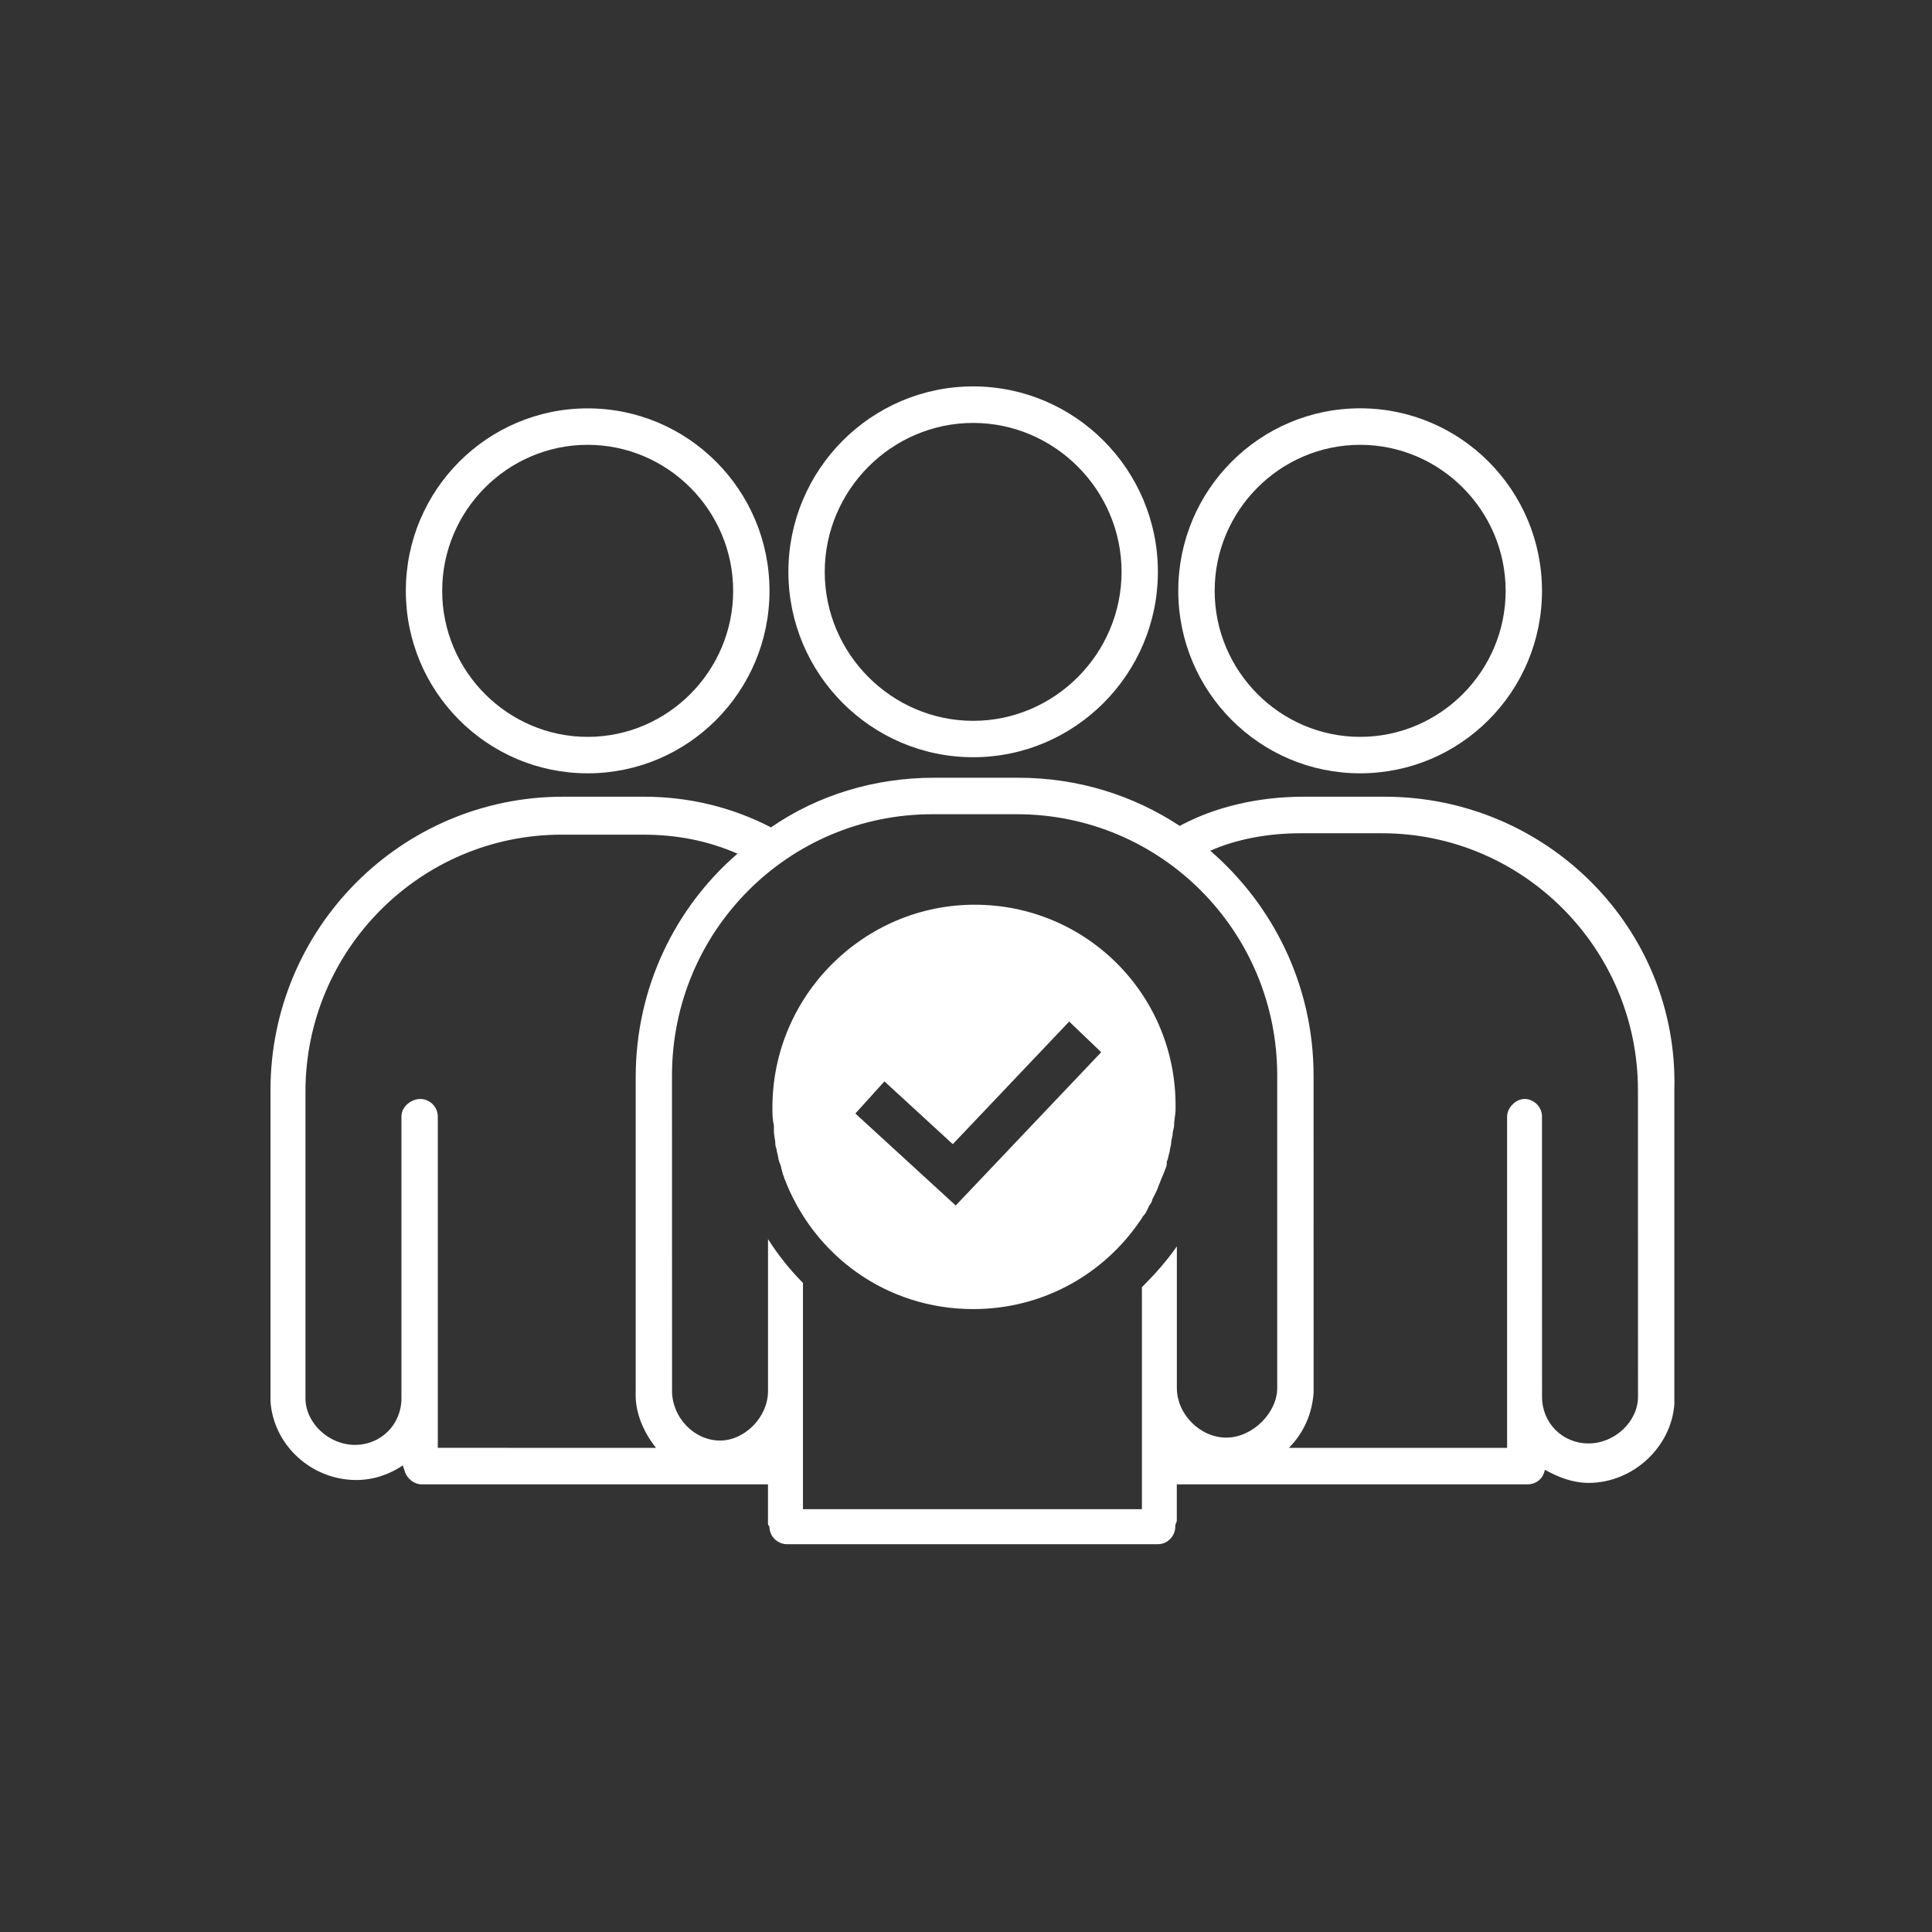 <svg width="100" height="100" viewBox="0 0 100 100" fill="none" xmlns="http://www.w3.org/2000/svg">
<rect x="0" y="0" width="100" height="100" fill="#333333" stroke="none"/>
<path d="M50.37 39.194C55.64 39.194 59.932 34.887 59.932 29.597C59.932 24.308 55.64 20 50.37 20C45.099 20 40.807 24.308 40.807 29.597C40.807 34.887 45.099 39.194 50.37 39.194ZM50.37 21.891C54.586 21.891 58.052 25.365 58.052 29.6C58.052 33.832 54.59 37.31 50.37 37.31C46.153 37.31 42.688 33.835 42.688 29.6C42.691 25.366 46.153 21.891 50.37 21.891Z" fill="white"/>
<path d="M30.418 40.027C35.613 40.027 39.829 35.795 39.829 30.582C39.829 25.368 35.613 21.137 30.418 21.137C25.223 21.137 21.006 25.368 21.006 30.582C21.003 35.795 25.22 40.027 30.418 40.027ZM30.418 23.024C34.559 23.024 37.948 26.426 37.948 30.582C37.948 34.738 34.559 38.14 30.418 38.14C26.277 38.14 22.887 34.738 22.887 30.582C22.887 26.423 26.274 23.024 30.418 23.024Z" fill="white"/>
<path d="M70.402 40.027C75.597 40.027 79.813 35.796 79.813 30.582C79.813 25.365 75.597 21.134 70.402 21.134C65.204 21.134 60.987 25.365 60.987 30.579C60.987 35.795 65.204 40.027 70.402 40.027ZM70.402 23.024C74.542 23.024 77.932 26.426 77.932 30.582C77.932 34.738 74.543 38.14 70.402 38.14C66.261 38.14 62.871 34.738 62.871 30.582C62.871 26.423 66.258 23.024 70.402 23.024Z" fill="white"/>
<path d="M71.679 41.238H67.463C65.128 41.238 62.871 41.767 61.063 42.749C58.654 41.162 55.792 40.256 52.705 40.256H48.337C45.251 40.256 42.313 41.162 39.905 42.825C37.872 41.767 35.613 41.238 33.353 41.238H29.137C20.779 41.238 14 48.038 14 56.429V72.45V72.526C14.151 74.793 16.108 76.605 18.444 76.605C19.346 76.605 20.176 76.304 20.852 75.849V75.697C20.852 75.849 20.852 75.924 20.927 76.073C21.003 76.451 21.379 76.83 21.83 76.83H39.75V78.794C39.75 78.87 39.75 78.946 39.826 79.022C39.826 79.551 40.277 79.928 40.728 79.928H59.93C60.457 79.928 60.833 79.475 60.833 79.022L60.836 78.946C60.836 78.87 60.911 78.794 60.911 78.718V76.83H79.059C79.51 76.83 79.886 76.529 79.961 76.073C80.64 76.451 81.391 76.754 82.221 76.754C84.556 76.754 86.513 74.867 86.664 72.675V72.599V56.426C86.892 48.039 80.037 41.238 71.679 41.238ZM22.66 74.939V57.788C22.66 57.258 22.208 56.882 21.757 56.882C21.306 56.882 20.779 57.258 20.779 57.788V72.37C20.779 73.729 19.725 74.787 18.37 74.787C17.017 74.787 15.811 73.653 15.811 72.37V56.501C15.811 49.172 21.76 43.202 29.063 43.202H33.279C35.012 43.202 36.593 43.503 38.174 44.184C34.936 46.98 32.904 51.136 32.904 55.745V71.991L32.901 72.146V72.222C32.901 73.204 33.352 74.185 33.955 74.942L22.66 74.939ZM66.109 71.842C66.109 73.128 64.827 74.411 63.473 74.411C62.119 74.411 60.914 73.201 60.914 71.842V64.512C60.387 65.269 59.784 65.947 59.105 66.628V78.116H41.561V66.403C40.883 65.722 40.28 64.968 39.753 64.135V71.994C39.753 73.353 38.547 74.562 37.269 74.562C35.915 74.562 34.785 73.353 34.785 71.994L34.782 57.182V55.672C34.782 48.19 40.807 42.144 48.261 42.144H52.629C60.084 42.144 66.109 48.19 66.109 55.672L66.109 71.842ZM84.783 72.295C84.783 73.581 83.578 74.712 82.223 74.712C80.869 74.712 79.815 73.654 79.815 72.295V71.465L79.812 57.788C79.812 57.259 79.361 56.882 78.91 56.882C78.458 56.882 78.007 57.335 78.007 57.788V74.94H66.712C67.466 74.183 67.917 73.201 67.993 72.067V71.991L67.99 55.672C67.99 50.988 65.882 46.832 62.644 44.035C63.998 43.43 65.655 43.129 67.312 43.129H71.528C78.831 43.129 84.78 49.1 84.78 56.429L84.783 72.295Z" fill="white"/>
<path d="M50.446 46.828C44.724 46.828 39.98 51.513 39.98 57.331C39.98 57.632 39.98 57.936 40.056 58.237V58.538C40.056 58.766 40.132 58.991 40.132 59.219C40.132 59.371 40.208 59.447 40.208 59.596C40.283 59.824 40.283 60.049 40.359 60.201C40.435 60.353 40.435 60.502 40.51 60.73C40.51 60.806 40.586 60.882 40.586 60.958C42.092 64.965 45.857 67.758 50.376 67.758C53.99 67.758 57.152 65.944 59.036 63.15C59.112 63.074 59.112 62.998 59.188 62.922C59.339 62.77 59.415 62.545 59.487 62.393C59.563 62.317 59.639 62.165 59.639 62.092C59.715 61.94 59.79 61.791 59.866 61.639C59.942 61.487 59.942 61.411 60.017 61.262C60.093 61.034 60.245 60.733 60.317 60.505C60.393 60.353 60.393 60.277 60.393 60.128C60.469 59.976 60.469 59.827 60.544 59.599C60.544 59.447 60.62 59.298 60.62 59.146C60.62 58.994 60.696 58.845 60.696 58.693C60.696 58.541 60.772 58.392 60.772 58.24C60.772 57.939 60.847 57.711 60.847 57.41V57.334C60.911 51.513 56.243 46.828 50.446 46.828ZM49.468 62.396L44.273 57.636L45.778 55.972L49.316 59.222L55.341 52.875L56.998 54.462L49.468 62.396Z" fill="white"/>
</svg>
